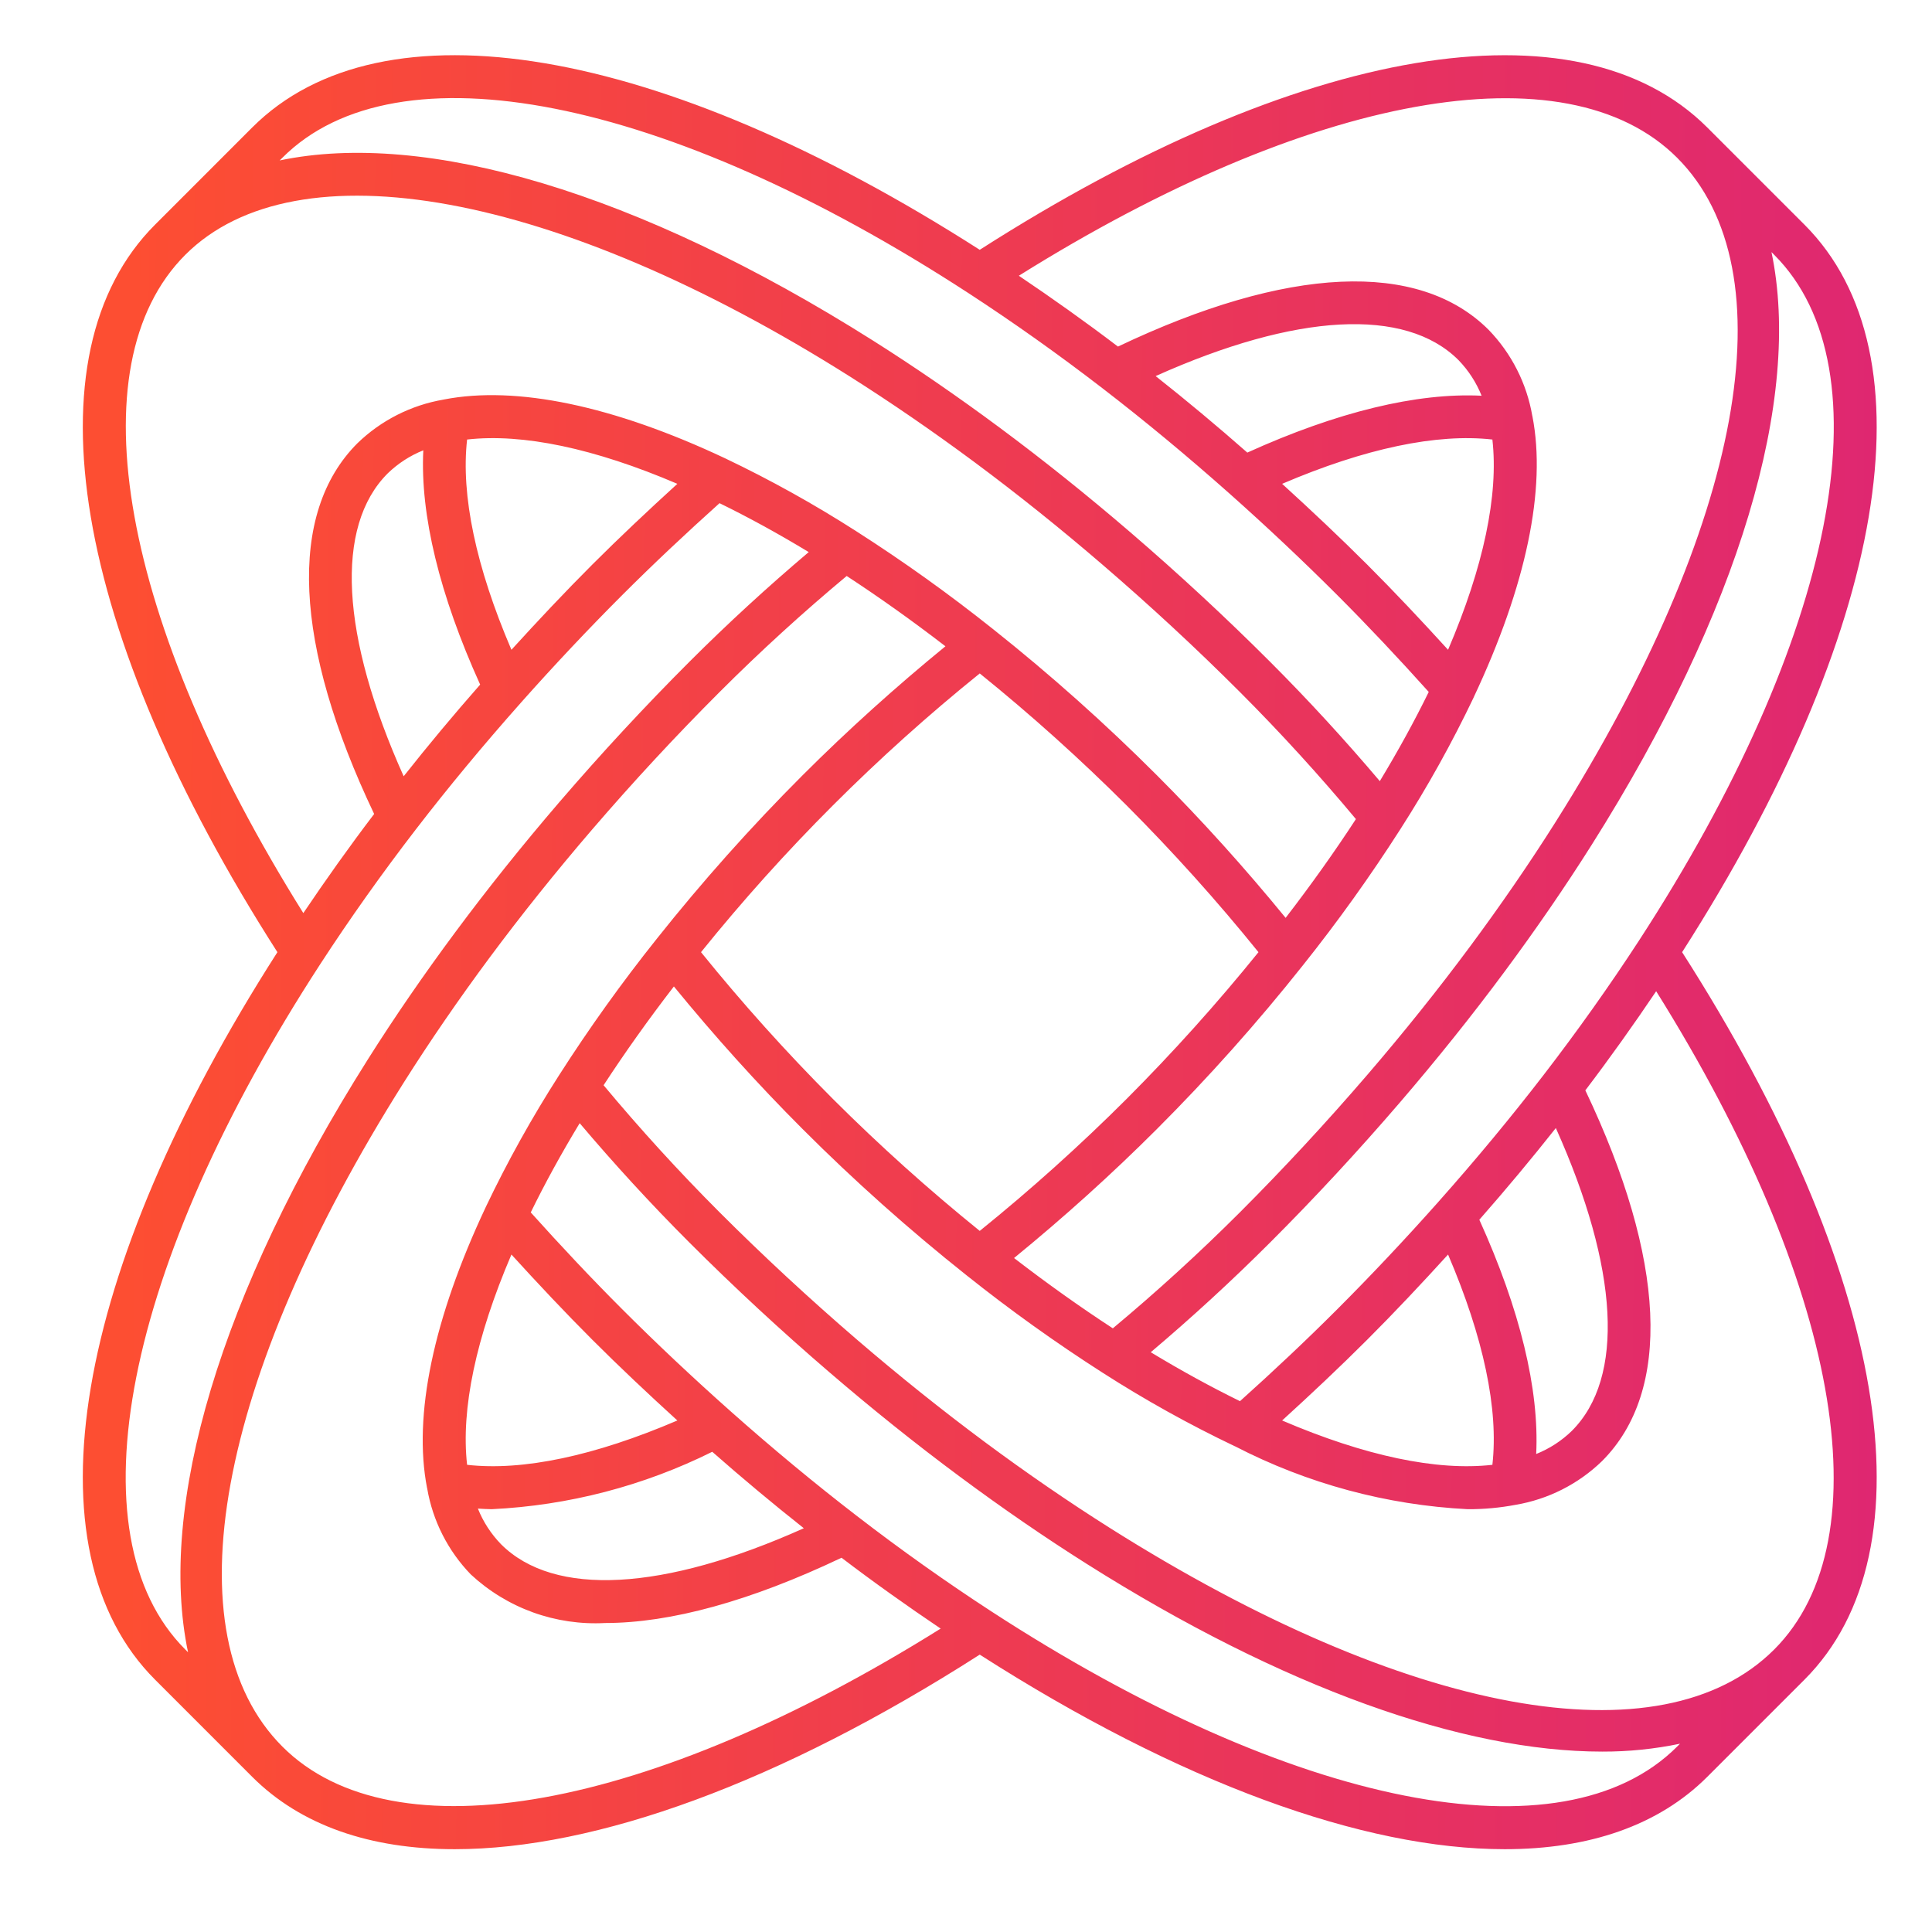 <svg width="70" height="70" viewBox="0 0 70 70" fill="none" xmlns="http://www.w3.org/2000/svg">
<path d="M65.378 8.139L61.858 4.619C57.159 -0.078 47.083 1.632 35.498 9.051C23.913 1.632 13.836 -0.08 9.138 4.619L5.619 8.139C0.921 12.836 2.631 22.912 10.051 34.499C2.631 46.085 0.921 56.161 5.619 60.858L9.138 64.378C10.899 66.138 13.412 67 16.477 67C21.596 67 28.252 64.591 35.498 59.95C42.745 64.591 49.401 67 54.519 67C57.584 67 60.098 66.138 61.858 64.378L65.378 60.858C70.076 56.161 68.365 46.085 60.946 34.499C68.365 22.912 70.076 12.836 65.378 8.139ZM64.283 9.233C68.427 13.377 66.504 23.129 59.385 34.077C58.325 35.706 57.162 37.344 55.93 38.945C54.753 40.474 53.47 42.021 52.118 43.542L52.117 43.544L52.116 43.545L52.115 43.546C50.909 44.903 49.674 46.214 48.444 47.444C47.329 48.56 46.144 49.674 44.927 50.767C43.88 50.254 42.798 49.662 41.694 48.994C43.171 47.744 44.623 46.414 46.018 45.019C47.623 43.416 49.204 41.709 50.718 39.948C52.056 38.391 53.328 36.803 54.496 35.228C55.642 33.684 56.709 32.132 57.668 30.613C63.037 22.11 65.292 14.417 64.184 9.134L64.283 9.233ZM52.466 45.454C53.753 48.46 54.3 51.061 54.072 53.073C52.059 53.301 49.459 52.754 46.454 51.467C47.516 50.5 48.556 49.521 49.538 48.539C50.519 47.559 51.498 46.518 52.466 45.454ZM53.599 44.193C54.567 43.091 55.491 41.984 56.371 40.871C58.652 45.956 58.875 49.92 56.95 51.844C56.579 52.205 56.14 52.489 55.659 52.681C55.775 50.34 55.072 47.443 53.599 44.193ZM60.764 5.714C64.846 9.796 63.158 19.02 56.359 29.787C55.421 31.273 54.376 32.793 53.254 34.305C52.107 35.851 50.859 37.41 49.544 38.939C48.055 40.671 46.5 42.348 44.924 43.925C43.441 45.407 41.894 46.816 40.32 48.128C39.147 47.363 37.949 46.511 36.741 45.581C38.532 44.117 40.27 42.554 41.912 40.912C43.787 39.037 45.554 37.056 47.203 34.98C48.468 33.395 49.649 31.745 50.742 30.037L50.743 30.035C51.726 28.503 52.611 26.91 53.395 25.267L53.395 25.264C55.297 21.227 56.033 17.707 55.523 15.086L55.521 15.078L55.518 15.068C55.317 13.894 54.766 12.808 53.938 11.952C51.401 9.415 46.639 9.637 40.506 12.557C39.323 11.657 38.121 10.804 36.914 9.991C47.453 3.395 56.745 1.696 60.764 5.714ZM35.498 24.4C37.354 25.899 39.129 27.494 40.817 29.179C42.502 30.868 44.098 32.643 45.597 34.499C44.098 36.354 42.502 38.129 40.817 39.818C39.129 41.503 37.354 43.099 35.498 44.598C33.643 43.099 31.867 41.503 30.179 39.818C28.494 38.13 26.898 36.354 25.399 34.499C28.396 30.782 31.782 27.397 35.498 24.4ZM45.193 16.398C44.09 15.428 42.983 14.505 41.871 13.626C46.956 11.345 50.919 11.122 52.844 13.047C53.204 13.419 53.489 13.857 53.681 14.338C51.341 14.222 48.443 14.925 45.193 16.398ZM54.072 15.925C54.3 17.936 53.753 20.537 52.466 23.543C51.498 22.48 50.519 21.439 49.538 20.458C48.555 19.476 47.515 18.497 46.454 17.53C49.459 16.244 52.059 15.698 54.072 15.925ZM10.233 5.714C14.377 1.569 24.13 3.492 35.076 10.612C36.71 11.675 38.348 12.838 39.944 14.067C41.473 15.243 43.02 16.527 44.545 17.881C45.898 19.084 47.21 20.319 48.444 21.553C49.557 22.666 50.671 23.851 51.766 25.07C51.254 26.116 50.662 27.197 49.993 28.302C48.743 26.825 47.413 25.373 46.018 23.978C44.412 22.371 42.705 20.79 40.947 19.279C39.394 17.944 37.806 16.672 36.227 15.5C34.687 14.357 33.135 13.29 31.613 12.329C23.11 6.959 15.416 4.705 10.133 5.813L10.233 5.714ZM6.713 9.233C10.734 5.212 20.183 6.943 30.787 13.638C32.275 14.579 33.795 15.623 35.305 16.743C36.854 17.893 38.413 19.141 39.938 20.453C41.667 21.939 43.345 23.493 44.924 25.073C46.406 26.556 47.815 28.104 49.127 29.677C48.362 30.851 47.51 32.049 46.581 33.256C45.116 31.464 43.553 29.726 41.912 28.085C40.037 26.21 38.056 24.443 35.98 22.794C34.394 21.529 32.743 20.347 31.034 19.254C29.503 18.272 27.913 17.387 26.271 16.605L26.269 16.604L26.267 16.603C22.227 14.7 18.707 13.964 16.086 14.474L16.079 14.476L16.064 14.479C14.891 14.681 13.806 15.231 12.951 16.059C10.413 18.597 10.637 23.359 13.556 29.492C12.654 30.677 11.802 31.879 10.99 33.083C4.395 22.544 2.695 13.251 6.713 9.233ZM14.626 28.126C12.344 23.041 12.122 19.077 14.046 17.153C14.418 16.793 14.856 16.508 15.337 16.316C15.221 18.657 15.925 21.554 17.397 24.804C16.429 25.905 15.505 27.013 14.626 28.126ZM18.53 23.543C17.243 20.538 16.696 17.936 16.924 15.925C18.939 15.697 21.538 16.244 24.542 17.53C23.481 18.497 22.441 19.475 21.458 20.458C20.477 21.439 19.498 22.48 18.53 23.543ZM6.713 59.764C2.569 55.62 4.492 45.868 11.611 34.921C12.671 33.292 13.833 31.654 15.066 30.052C16.244 28.522 17.527 26.976 18.878 25.455L18.879 25.454L18.881 25.452L18.881 25.451C20.086 24.096 21.321 22.784 22.552 21.553C23.668 20.437 24.854 19.323 26.07 18.231C27.116 18.742 28.197 19.334 29.302 20.003C27.825 21.253 26.373 22.583 24.978 23.978C23.369 25.587 21.788 27.293 20.278 29.049C18.937 30.61 17.666 32.198 16.5 33.77C15.352 35.315 14.286 36.867 13.328 38.384C7.959 46.887 5.704 54.58 6.813 59.864L6.713 59.764ZM10.233 63.284C6.151 59.202 7.838 49.977 14.637 39.21C15.574 37.727 16.618 36.207 17.742 34.692C18.887 33.15 20.135 31.591 21.452 30.058C22.937 28.331 24.491 26.654 26.073 25.073C27.555 23.59 29.103 22.181 30.677 20.869C31.85 21.635 33.048 22.487 34.255 23.416C32.465 24.88 30.726 26.443 29.084 28.085C27.209 29.96 25.443 31.941 23.793 34.018C22.528 35.603 21.347 37.253 20.254 38.961C19.271 40.494 18.385 42.087 17.602 43.73L17.601 43.733C15.699 47.771 14.963 51.291 15.473 53.912L15.476 53.92L15.478 53.929C15.679 55.103 16.23 56.189 17.058 57.045C17.71 57.65 18.476 58.118 19.312 58.42C20.149 58.722 21.037 58.853 21.925 58.805C24.294 58.805 27.196 58.008 30.49 56.44C31.671 57.339 32.873 58.192 34.082 59.007C23.542 65.602 14.25 67.301 10.233 63.284ZM25.806 52.601C26.908 53.57 28.014 54.493 29.124 55.371C24.038 57.652 20.076 57.874 18.153 55.95C17.792 55.578 17.507 55.14 17.315 54.659C17.481 54.667 17.644 54.681 17.816 54.681C20.595 54.547 23.315 53.84 25.806 52.601ZM16.924 53.073C16.696 51.061 17.243 48.46 18.53 45.454C19.499 46.518 20.478 47.559 21.458 48.539C22.44 49.521 23.48 50.5 24.542 51.467C21.538 52.754 18.939 53.301 16.924 53.073ZM60.764 63.284C56.619 67.428 46.867 65.505 35.92 58.385C34.283 57.32 32.644 56.157 31.052 54.93C29.525 53.755 27.979 52.473 26.456 51.12L26.452 51.116C25.098 49.913 23.786 48.678 22.552 47.444C21.439 46.332 20.326 45.147 19.23 43.928C19.742 42.881 20.334 41.8 21.003 40.695C22.253 42.172 23.583 43.624 24.978 45.019C26.59 46.631 28.296 48.212 30.049 49.718C31.602 51.053 33.19 52.325 34.77 53.497C36.31 54.641 37.862 55.708 39.383 56.668C46.478 61.149 53.012 63.464 58.051 63.464C58.998 63.467 59.943 63.371 60.87 63.178L60.764 63.284ZM64.283 59.764C60.201 63.846 50.977 62.159 40.21 55.359C38.722 54.419 37.202 53.375 35.692 52.255C34.142 51.104 32.584 49.856 31.058 48.545C29.335 47.063 27.657 45.509 26.073 43.925C24.59 42.441 23.181 40.894 21.869 39.32C22.634 38.147 23.486 36.948 24.416 35.741C25.881 37.533 27.443 39.272 29.084 40.912C30.959 42.788 32.94 44.554 35.017 46.204C36.602 47.469 38.253 48.65 39.962 49.744C41.494 50.726 43.086 51.612 44.729 52.395L44.746 52.402L44.749 52.403C47.364 53.755 50.239 54.532 53.18 54.681C53.761 54.684 54.34 54.631 54.911 54.523C56.092 54.324 57.184 53.772 58.045 52.938C60.583 50.401 60.36 45.638 57.44 39.505C58.341 38.32 59.194 37.119 60.006 35.914C66.601 46.453 68.301 55.746 64.283 59.764Z" fill="url(#paint0_linear_4020_3752)"/>
<defs>
<linearGradient id="paint0_linear_4020_3752" x1="68.208" y1="41.65" x2="4.4" y2="41.293" gradientUnits="userSpaceOnUse">
<stop stop-color="#DF2771"/>
<stop offset="1" stop-color="#FD4E32"/>
</linearGradient>
</defs>
</svg>
